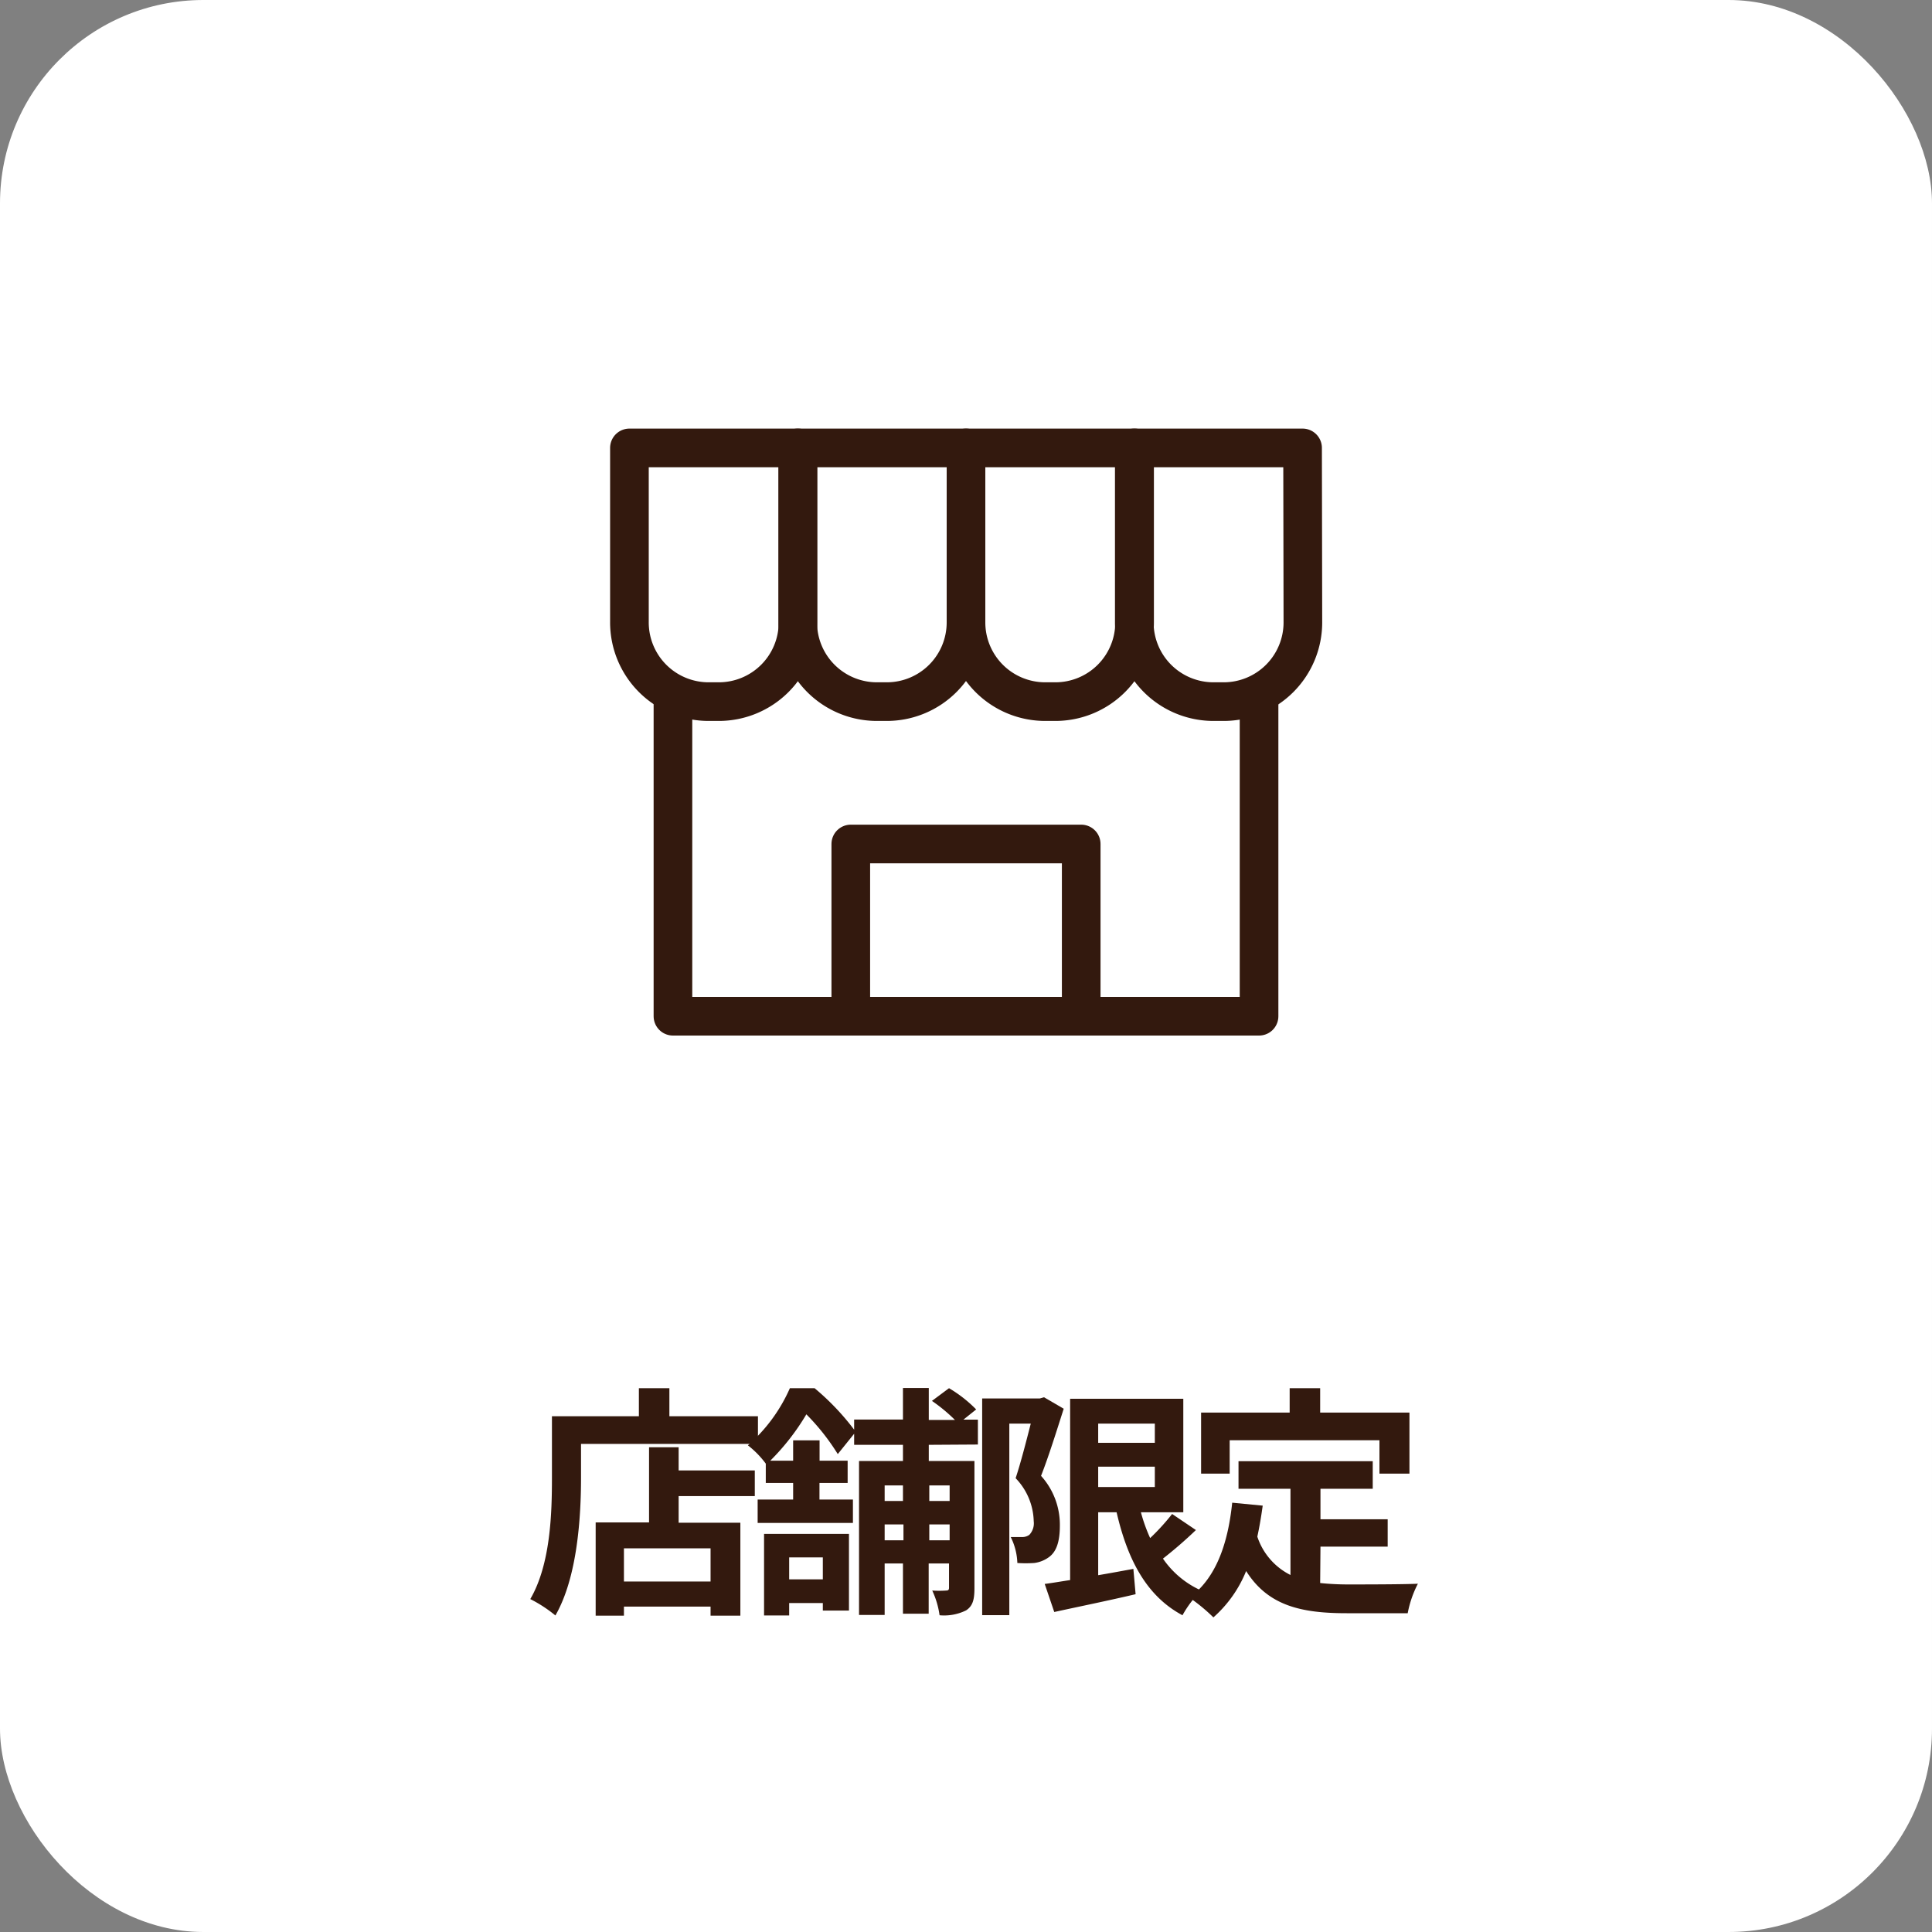 <svg id="レイヤー_1" data-name="レイヤー 1" xmlns="http://www.w3.org/2000/svg" viewBox="0 0 190 190"><rect x="0" y="0" width="190" height="190" fill="#808080" stroke="none"/><defs><style>.cls-1,.cls-4{fill:#fff;}.cls-2{isolation:isolate;}.cls-3{fill:#33190e;}.cls-4{fill-opacity:0;}.cls-5{fill:none;stroke:#33190e;stroke-linejoin:round;stroke-width:3.8px;}</style></defs><rect class="cls-1" width="190" height="190" rx="20"/><g class="cls-2"><path class="cls-3" d="M74.54,139.28V142H57.14v3.33c0,3.87-.36,9.8-2.52,13.54a13.28,13.28,0,0,0-2.47-1.61c2-3.43,2.13-8.47,2.13-11.93v-6.05h8.55v-2.76h3v2.76Zm-7.8,5.33h7.49v2.52H66.74v2.62h6.07v9.14H69.88V158H61.36v.89H58.58v-9.17h5.25v-7.39h2.91Zm3.14,7.66H61.36v3.26h8.52Z"/><path class="cls-3" d="M91.34,142.09v1.59h4.49v12.5c0,1.11-.15,1.75-.82,2.19a4.88,4.88,0,0,1-2.61.48,8.48,8.48,0,0,0-.72-2.43,9.84,9.84,0,0,0,1.36,0c.22,0,.29-.07.29-.29v-2.37h-2v4.94H88.8v-4.94H87v5.06H84.48V143.68H88.8v-1.59H84V141l-1.61,2a21.92,21.92,0,0,0-3.09-3.91,22.76,22.76,0,0,1-3.55,4.56H78v-2h2.6v2h2.76v2.19H80.59v1.63h3.29v2.3H74.51v-2.3H78v-1.63H75.31v-1.9a9.12,9.12,0,0,0-1.76-1.8,16,16,0,0,0,4.13-5.62h2.43A24.56,24.56,0,0,1,84,140.6v-1H88.8V136.5h2.54v3.14h2.57a16.17,16.17,0,0,0-2.26-1.87l1.68-1.25A12.88,12.88,0,0,1,96,138.61l-1.25,1h1.42v2.45Zm-16.2,8.76h8.35v7.54H80.92v-.74H77.61v1.22H75.14Zm2.47,2.31v2.16h3.31v-2.16ZM87,146.08v1.53H88.8v-1.53Zm1.85,5.4v-1.56H87v1.56Zm2.54-5.4v1.53h2v-1.53Zm2,5.4v-1.56h-2v1.56Z"/><path class="cls-3" d="M104.61,138.54c-.67,2.09-1.49,4.73-2.23,6.6a7.16,7.16,0,0,1,1.85,4.9c0,1.58-.34,2.59-1.11,3.12a3.1,3.1,0,0,1-1.41.55,12.47,12.47,0,0,1-1.66,0,6.17,6.17,0,0,0-.65-2.55c.46,0,.82,0,1.13,0a1.19,1.19,0,0,0,.7-.22,1.65,1.65,0,0,0,.43-1.34,6.31,6.31,0,0,0-1.78-4.23c.51-1.53,1.06-3.69,1.49-5.37H99.26v18.84H96.59V137.53h5.67l.41-.12Zm13,11.93a42.72,42.72,0,0,1-3.24,2.81,9,9,0,0,0,3.77,3.14,10.49,10.49,0,0,0-1.85,2.43c-3.53-1.88-5.4-5.45-6.48-10.13H108v6.19c1.13-.19,2.31-.41,3.46-.62l.22,2.49c-2.76.65-5.72,1.25-8,1.75l-.94-2.76c.72-.09,1.56-.24,2.5-.38V137.56h11.13v11.16h-4.17a16.57,16.57,0,0,0,.91,2.54,21.8,21.8,0,0,0,2.16-2.37ZM108,140v1.89h5.57V140Zm0,6.24h5.57v-2H108Z"/><path class="cls-3" d="M129.83,155.68a26.56,26.56,0,0,0,2.74.14c1.3,0,5.26,0,6.87-.07a10.5,10.5,0,0,0-1,2.9h-6c-4.44,0-7.73-.72-9.89-4.15a12.15,12.15,0,0,1-3.22,4.56,17.72,17.72,0,0,0-2.35-1.94c2.59-1.92,3.77-5.23,4.2-9.34l3,.29c-.15,1.08-.32,2.09-.53,3.05a6.49,6.49,0,0,0,3.26,3.77v-8.48h-5.11V143.7H135v2.71h-5.14v3h6.61v2.69h-6.61Zm-8.9-10.76h-2.81v-6h8.71v-2.4h3v2.4h8.78v6h-2.95v-3.28H120.93Z"/></g><rect class="cls-4" x="49" y="30.99" width="92" height="82"/><path class="cls-5" d="M61.9,44.05V61.19A7.79,7.79,0,0,0,69.69,69h1a7.79,7.79,0,0,0,7.79-7.79h0V44.05Z"/><path class="cls-5" d="M78.45,44.05V61.19A7.79,7.79,0,0,0,86.24,69h1A7.79,7.79,0,0,0,95,61.19h0V44.05Z"/><path class="cls-5" d="M95,44.05V61.19A7.79,7.79,0,0,0,102.79,69h1a7.79,7.79,0,0,0,7.79-7.79h0V44.05Z"/><path class="cls-5" d="M128.1,44.05H111.55V61.19A7.79,7.79,0,0,0,119.34,69h1a7.79,7.79,0,0,0,7.79-7.79h0Z"/><polyline class="cls-5" points="123.82 67.22 123.82 99.94 66.18 99.94 66.18 67.22"/><polyline class="cls-5" points="106.33 99.55 106.33 83 83.67 83 83.67 99.55"/></svg>